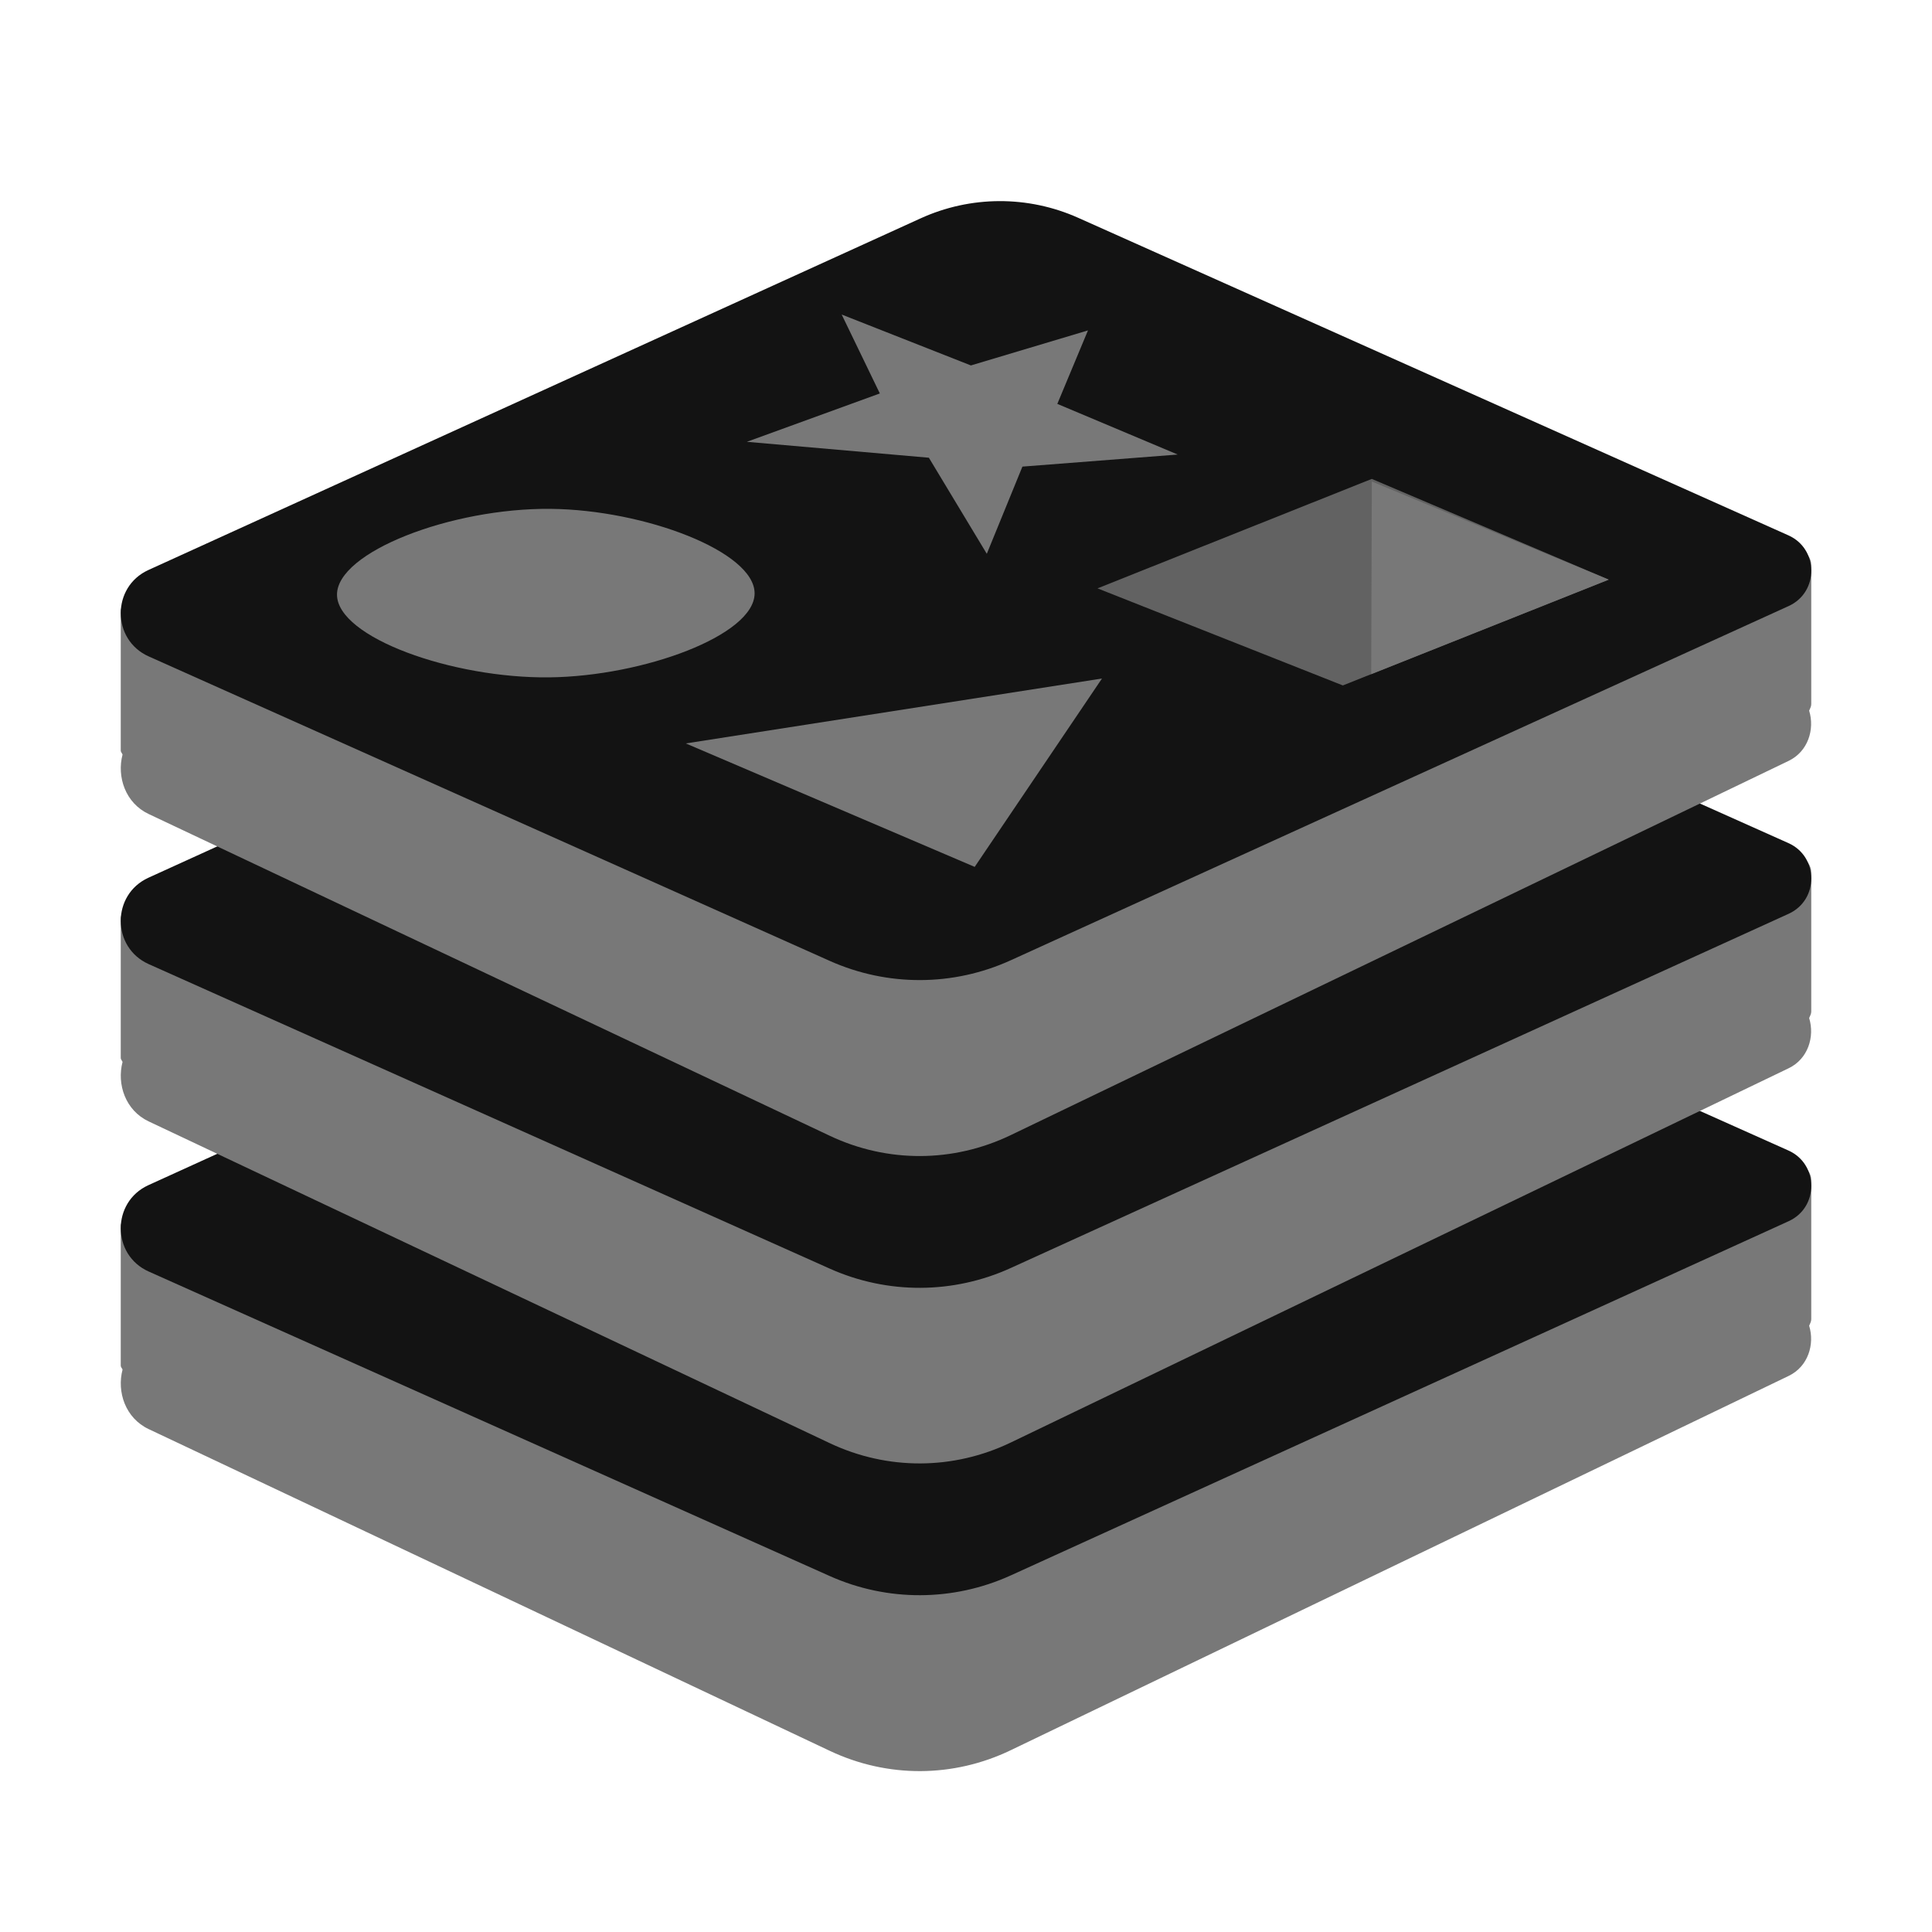 <?xml version="1.0" encoding="UTF-8"?>
<svg xmlns="http://www.w3.org/2000/svg" width="60" height="60" viewBox="0 0 60 60" fill="none">
  <path d="M56.25 36.648C56.25 35.852 54.142 35.206 51.539 35.206C49.274 35.206 47.389 35.695 46.935 36.345C42.453 34.228 37.969 32.11 33.486 29.991C31.926 29.254 30.145 29.262 28.589 30.009C23.816 32.305 19.044 34.602 14.271 36.898C13.191 36.74 11.887 36.647 10.481 36.647C6.76 36.648 3.75 37.293 3.75 38.089V42.414C3.75 42.455 3.791 42.494 3.806 42.534C3.624 43.228 3.894 44.04 4.617 44.382C11.669 47.713 18.719 51.043 25.77 54.374C27.56 55.22 29.605 55.213 31.39 54.354C39.443 50.479 47.495 46.605 55.549 42.73C56.154 42.439 56.362 41.748 56.185 41.172C56.214 41.105 56.25 41.04 56.25 40.971V36.648Z" fill="#787878"></path>
  <path d="M25.77 48.946C18.719 45.793 11.669 42.641 4.617 39.488C3.465 38.973 3.46 37.33 4.609 36.806C12.602 33.166 20.595 29.526 28.589 25.886C30.144 25.177 31.926 25.171 33.486 25.868C40.837 29.156 48.19 32.442 55.541 35.73C56.484 36.151 56.489 37.497 55.549 37.925C47.496 41.592 39.444 45.26 31.39 48.926C29.605 49.738 27.56 49.746 25.77 48.946Z" fill="#131313"></path>
  <path d="M56.25 27.091C56.25 26.295 54.142 25.65 51.539 25.65C49.274 25.65 47.389 26.139 46.935 26.789C42.453 24.671 37.969 22.554 33.486 20.435C31.926 19.697 30.145 19.705 28.589 20.452C23.816 22.749 19.044 25.045 14.271 27.341C13.191 27.184 11.887 27.09 10.481 27.09C6.76 27.091 3.75 27.737 3.75 28.534V32.859C3.75 32.9 3.791 32.939 3.806 32.979C3.624 33.672 3.894 34.485 4.617 34.826C11.669 38.157 18.719 41.487 25.77 44.819C27.56 45.665 29.605 45.657 31.39 44.799C39.443 40.924 47.495 37.05 55.549 33.175C56.154 32.884 56.362 32.192 56.185 31.616C56.214 31.55 56.25 31.485 56.25 31.416V27.091Z" fill="#787878"></path>
  <path d="M25.77 39.399C18.719 36.246 11.669 33.094 4.617 29.941C3.465 29.426 3.46 27.783 4.609 27.259C12.602 23.619 20.595 19.979 28.589 16.339C30.144 15.63 31.926 15.624 33.486 16.321C40.837 19.609 48.19 22.895 55.541 26.183C56.484 26.604 56.489 27.95 55.549 28.378C47.496 32.045 39.444 35.713 31.39 39.379C29.605 40.193 27.56 40.2 25.77 39.399Z" fill="#131313"></path>
  <path d="M56.25 17.546C56.25 16.75 54.142 16.105 51.539 16.105C49.274 16.105 47.389 16.594 46.935 17.244C42.453 15.126 37.969 13.009 33.486 10.89C31.926 10.152 30.145 10.16 28.589 10.908C23.816 13.204 19.044 15.5 14.271 17.796C13.191 17.639 11.887 17.545 10.481 17.545C6.76 17.546 3.75 18.191 3.75 18.988V23.312C3.75 23.354 3.791 23.392 3.806 23.433C3.624 24.126 3.894 24.939 4.617 25.28C11.669 28.611 18.719 31.941 25.77 35.273C27.56 36.119 29.605 36.111 31.39 35.252C39.443 31.378 47.495 27.504 55.549 23.629C56.154 23.337 56.362 22.646 56.185 22.07C56.214 22.004 56.25 21.939 56.25 21.87V17.546Z" fill="#787878"></path>
  <path d="M25.77 29.842C18.719 26.69 11.669 23.537 4.617 20.385C3.465 19.87 3.46 18.226 4.609 17.702C12.602 14.062 20.595 10.422 28.589 6.782C30.144 6.073 31.926 6.067 33.486 6.765C40.837 10.052 48.19 13.338 55.541 16.626C56.484 17.047 56.489 18.393 55.549 18.821C47.496 22.488 39.444 26.156 31.39 29.822C29.605 30.636 27.56 30.642 25.77 29.842Z" fill="#131313"></path>
  <path d="M23.435 18.428C23.432 19.731 19.982 21 17.068 21.036C14.045 21.073 10.477 19.794 10.466 18.472C10.455 17.146 14.018 15.771 17.105 15.803C20.021 15.833 23.438 17.131 23.435 18.428Z" fill="#787878"></path>
  <path d="M21.298 23.088C24.289 24.366 27.279 25.645 30.27 26.922C31.588 24.972 32.905 23.022 34.223 21.072C29.914 21.745 25.607 22.417 21.298 23.088Z" fill="#787878"></path>
  <path d="M27.324 12.219C25.948 12.72 24.571 13.22 23.194 13.721C25.078 13.886 26.963 14.051 28.847 14.215C29.447 15.21 30.046 16.205 30.646 17.199C31.014 16.296 31.383 15.394 31.752 14.491C33.359 14.366 34.967 14.241 36.574 14.116C35.328 13.593 34.082 13.068 32.836 12.543C33.153 11.783 33.471 11.023 33.788 10.261C32.576 10.624 31.364 10.986 30.152 11.349C28.814 10.821 27.477 10.295 26.139 9.768C26.534 10.585 26.929 11.403 27.324 12.219Z" fill="#787878"></path>
  <path d="M34.084 18.272C36.923 17.139 39.763 16.006 42.602 14.873C45.054 15.915 47.507 16.958 49.959 18C47.206 19.096 44.455 20.191 41.703 21.287C39.164 20.28 36.624 19.277 34.084 18.272Z" fill="#626262"></path>
  <path d="M42.603 14.953C42.596 16.948 42.59 18.942 42.584 20.937C45.043 19.958 47.502 18.981 49.96 18.002C47.508 16.986 45.055 15.969 42.603 14.953Z" fill="#787878"></path>
</svg>
